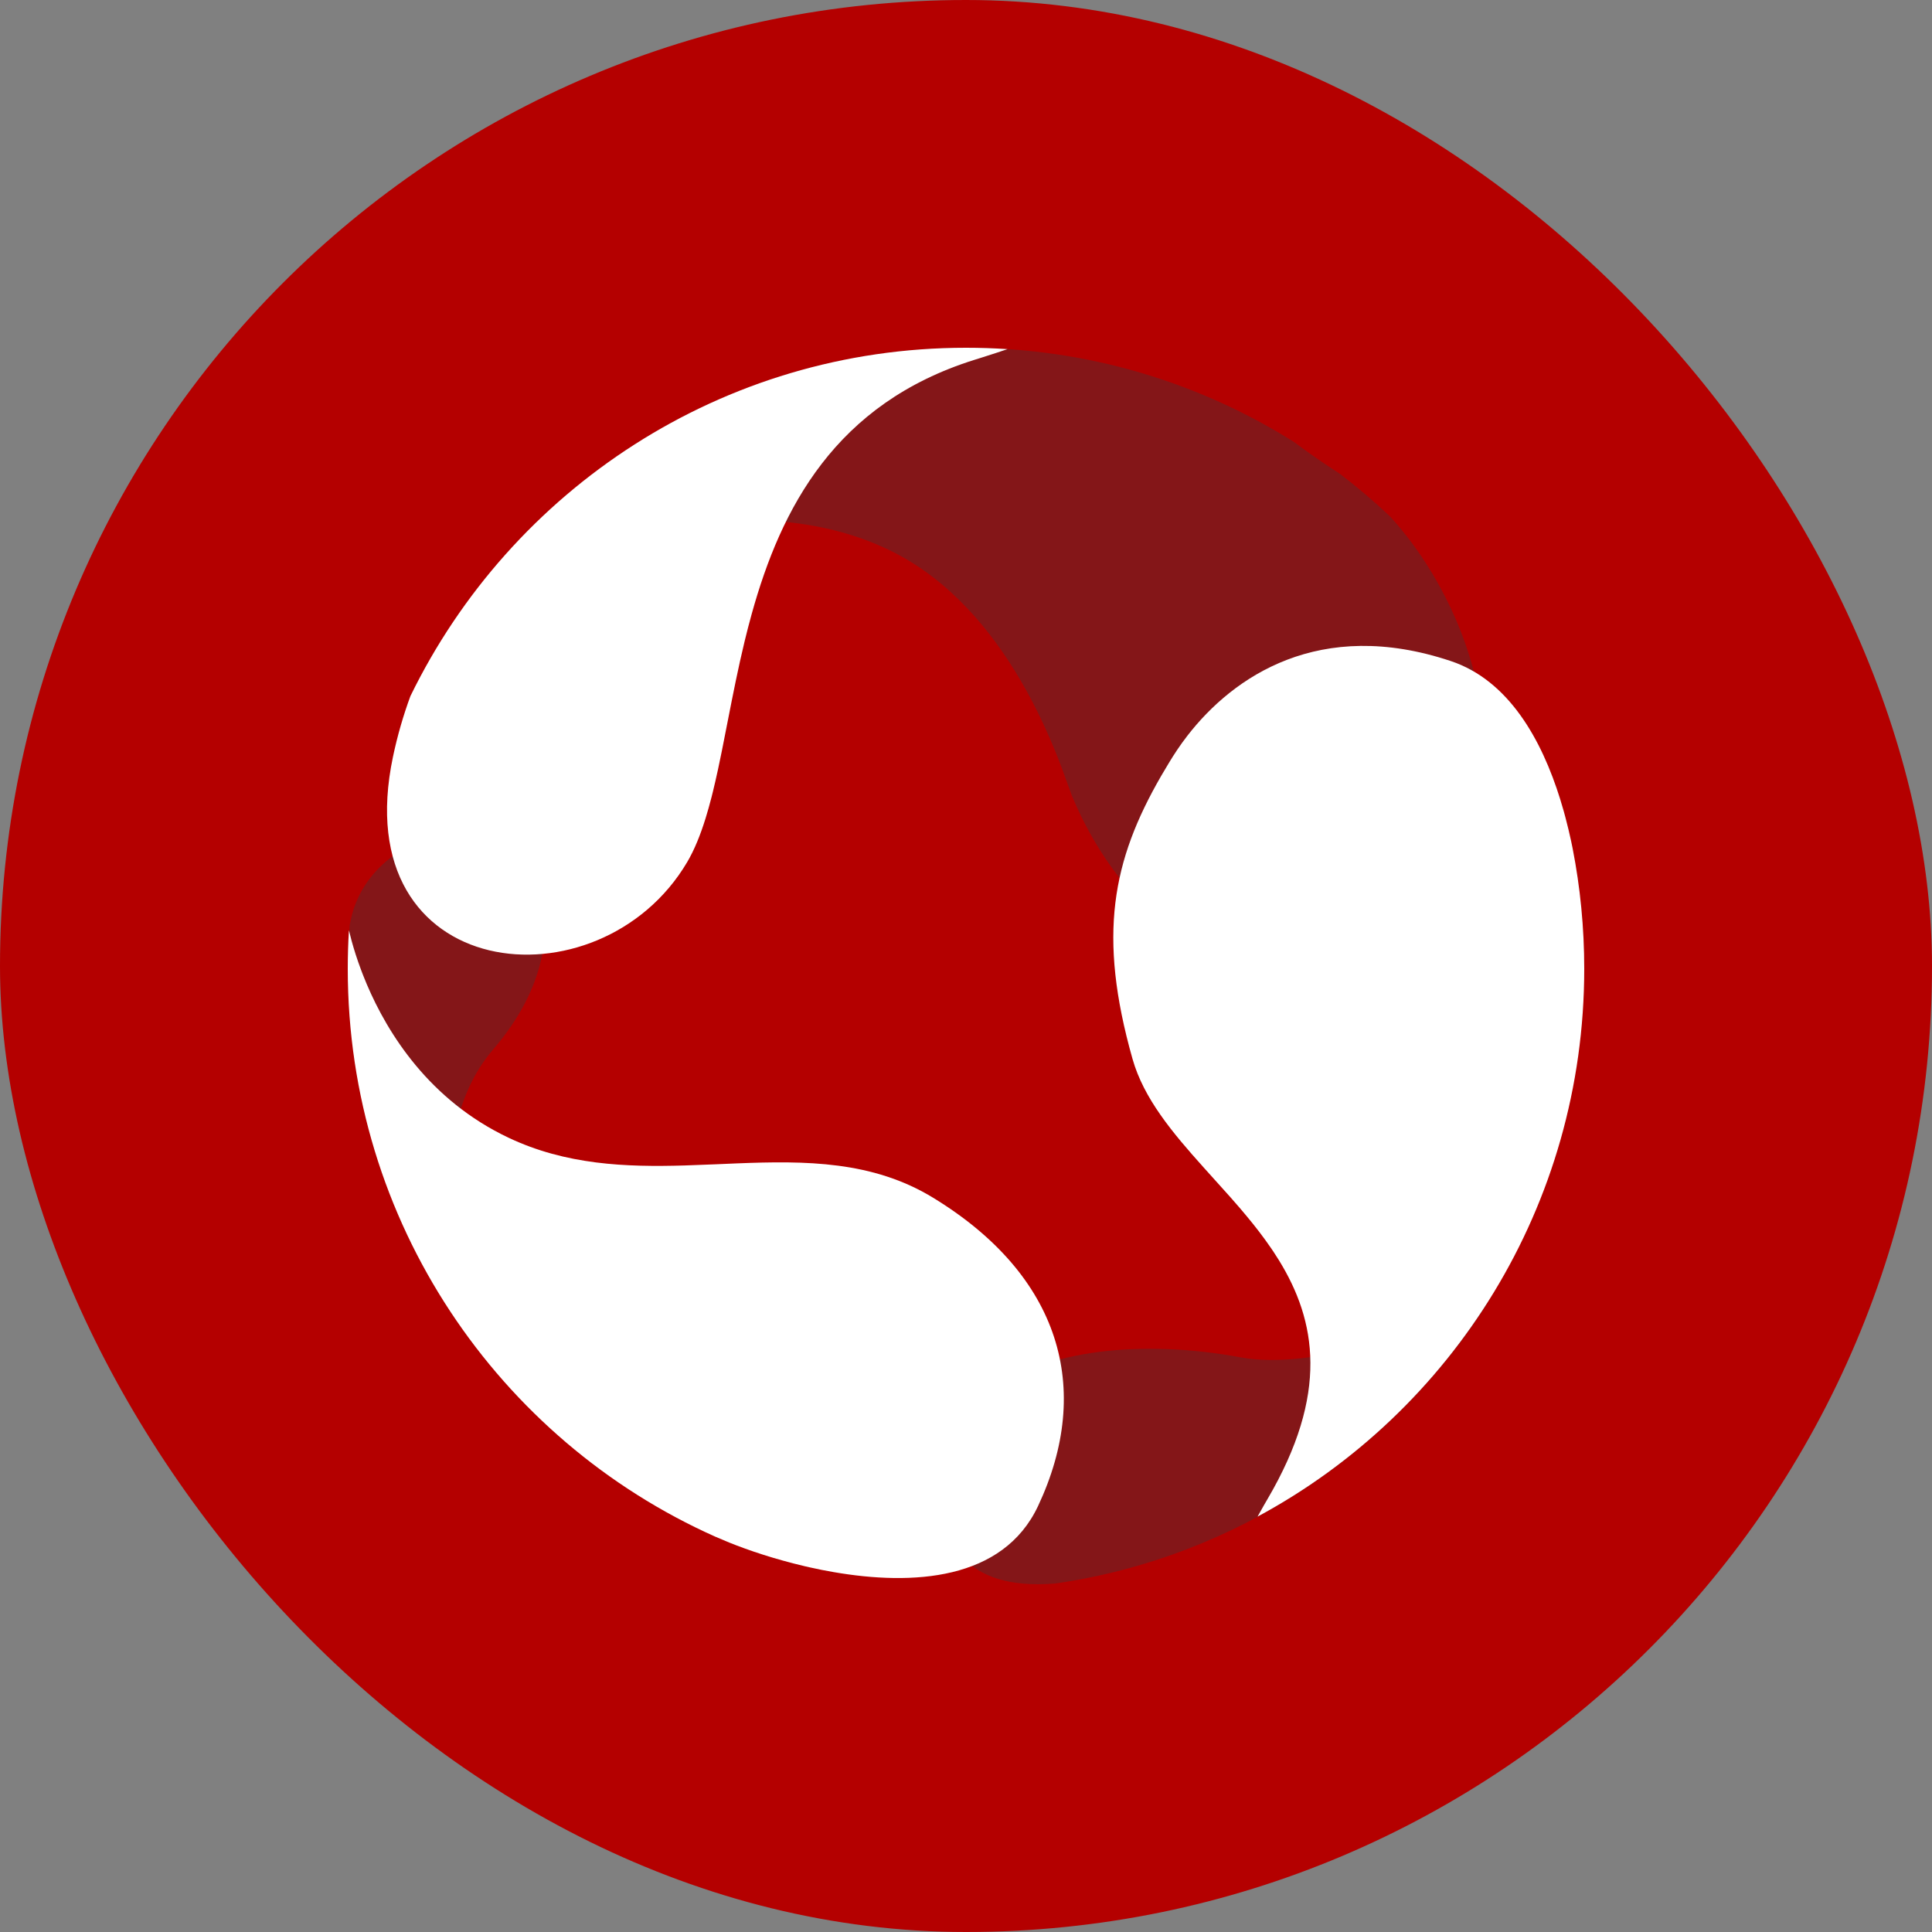 <?xml version="1.0" encoding="UTF-8"?> <svg xmlns="http://www.w3.org/2000/svg" width="100" height="100" viewBox="0 0 100 100" fill="none"><rect x="0" y="0" width="100" height="100" fill="#808080" stroke="none"/><rect width="100" height="100" rx="50" fill="#B40000"></rect><path fill-rule="evenodd" clip-rule="evenodd" d="M77.031 67.396C72.139 75.108 64.064 80.584 54.665 81.956L54.565 81.966C49.866 82.331 48.575 79.693 48.914 76.949L48.969 76.583C49.054 76.094 49.189 75.606 49.362 75.135L49.5 74.786L49.574 74.614L49.731 74.277C49.758 74.221 49.786 74.166 49.815 74.112L49.99 73.79C50.05 73.685 50.113 73.582 50.177 73.481L50.373 73.186C50.407 73.138 50.441 73.091 50.475 73.045L50.684 72.773C50.72 72.73 50.756 72.687 50.792 72.644L51.013 72.401C51.125 72.284 51.24 72.174 51.356 72.073C53.916 69.85 59.176 69.315 64.216 70.257C66.158 70.618 68.639 70.213 70.925 69.594L71.639 69.391C71.875 69.322 72.107 69.251 72.336 69.179L73.009 68.96L73.653 68.738L74.264 68.518L74.837 68.302L75.365 68.096L75.845 67.902L76.636 67.568L77.031 67.396ZM25.531 54.312C21.383 59.143 23.886 67.941 26.446 71.514C26.613 71.747 26.724 71.992 26.786 72.244C21.354 66.484 18.023 58.706 18.023 50.146C18.023 49.383 18.05 48.627 18.102 47.877L18.116 47.806C18.614 45.025 20.966 43.628 22.82 43.081C27.118 41.801 30.953 48.004 25.531 54.312ZM50.023 18C56.252 18 62.066 19.788 66.983 22.881C67.566 23.319 68.207 23.771 68.912 24.236L69.339 24.515C70.245 25.205 71.114 25.942 71.941 26.724C76.608 31.809 79.475 41.554 73.114 46.352C67.428 50.64 63.254 49.891 60.4 47.835L60.07 47.587L59.753 47.328C59.701 47.285 59.649 47.24 59.599 47.196L59.299 46.924C59.25 46.878 59.202 46.831 59.154 46.785L58.872 46.502L58.736 46.359L58.472 46.069L58.219 45.776L57.979 45.481L57.75 45.185L57.532 44.89L57.227 44.452L56.948 44.023L56.694 43.608L56.539 43.341L56.394 43.084L56.198 42.719L56.081 42.491L55.968 42.263L55.751 41.805L55.601 41.465L55.465 41.143L54.964 39.763L54.724 39.144L54.539 38.69L54.334 38.207L54.108 37.699C54.069 37.612 54.029 37.524 53.987 37.436L53.728 36.897C53.548 36.531 53.353 36.155 53.141 35.772L52.812 35.195C51.335 32.677 49.166 30.006 46.084 28.498C42.406 26.701 38.188 26.667 34.488 27.253L33.841 27.363L33.206 27.484L32.584 27.616L31.977 27.755L31.386 27.903L30.812 28.056L30.257 28.213L29.722 28.374L29.207 28.537L28.479 28.781L27.805 29.02L27.19 29.252L26.469 29.538L25.744 29.846L24.989 30.191L24.905 30.232C26.746 28.142 28.578 26.331 30.388 24.761C35.808 20.524 42.622 18 50.023 18Z" fill="#841618"></path><path fill-rule="evenodd" clip-rule="evenodd" d="M26.319 58.887C29.292 60.295 32.381 60.415 35.441 60.324L37.058 60.263L38.13 60.217C41.696 60.075 45.163 60.082 48.297 61.994C54.878 66.009 56.592 71.864 53.73 77.951C51.914 81.815 47.22 82.077 43.145 81.371L42.539 81.259L41.944 81.133C41.847 81.111 41.749 81.089 41.653 81.067L41.081 80.926L40.528 80.778L39.996 80.625L39.488 80.468L39.006 80.309L38.553 80.15L38.132 79.994L37.745 79.842L37.012 79.533C25.81 74.529 18 63.254 18 50.146C18 49.476 18.02 48.812 18.061 48.152L18.201 48.702L18.297 49.038L18.412 49.41L18.548 49.815L18.706 50.248C18.734 50.323 18.763 50.398 18.793 50.475L18.985 50.946C20.077 53.513 22.23 56.95 26.319 58.887Z" fill="white"></path><path fill-rule="evenodd" clip-rule="evenodd" d="M50 18C50.722 18 51.439 18.024 52.149 18.071L51.524 18.279L50.814 18.507C50.689 18.546 50.561 18.587 50.428 18.628C43.229 20.89 40.427 26.302 38.907 31.782L38.719 32.482L38.544 33.181L38.302 34.225L38.08 35.26L37.873 36.28L37.358 38.893L37.165 39.819L37.032 40.416L36.895 40.995C36.871 41.09 36.847 41.185 36.824 41.278L36.676 41.828L36.52 42.357C36.252 43.219 35.944 43.986 35.564 44.629C31.034 52.287 17.861 50.949 20.34 39.171C20.572 38.07 20.877 37.024 21.243 36.03C26.446 25.353 37.368 18 50 18ZM60.705 39.159L60.937 38.804C61.017 38.684 61.101 38.565 61.187 38.445L61.457 38.084C63.834 35.013 68.304 31.953 75.083 34.213C78.104 35.215 79.801 38.307 80.754 41.363L80.941 41.994C80.97 42.099 80.998 42.204 81.026 42.308L81.183 42.93C81.232 43.135 81.278 43.339 81.322 43.54L81.4 43.919C81.794 45.933 82 48.016 82 50.146C82 62.418 75.154 73.084 65.09 78.5C65.189 78.318 65.298 78.126 65.414 77.924L65.594 77.613C68.819 72.124 68.119 68.35 66.198 65.231L65.922 64.8C65.874 64.728 65.827 64.658 65.778 64.587L65.482 64.168L65.174 63.755L64.855 63.348L64.528 62.948L64.195 62.552L63.684 61.966L62.303 60.43C60.688 58.632 59.2 56.862 58.62 54.813C56.809 48.414 57.565 44.554 60.104 40.158L60.498 39.495C60.566 39.383 60.635 39.271 60.705 39.159Z" fill="white"></path></svg> 